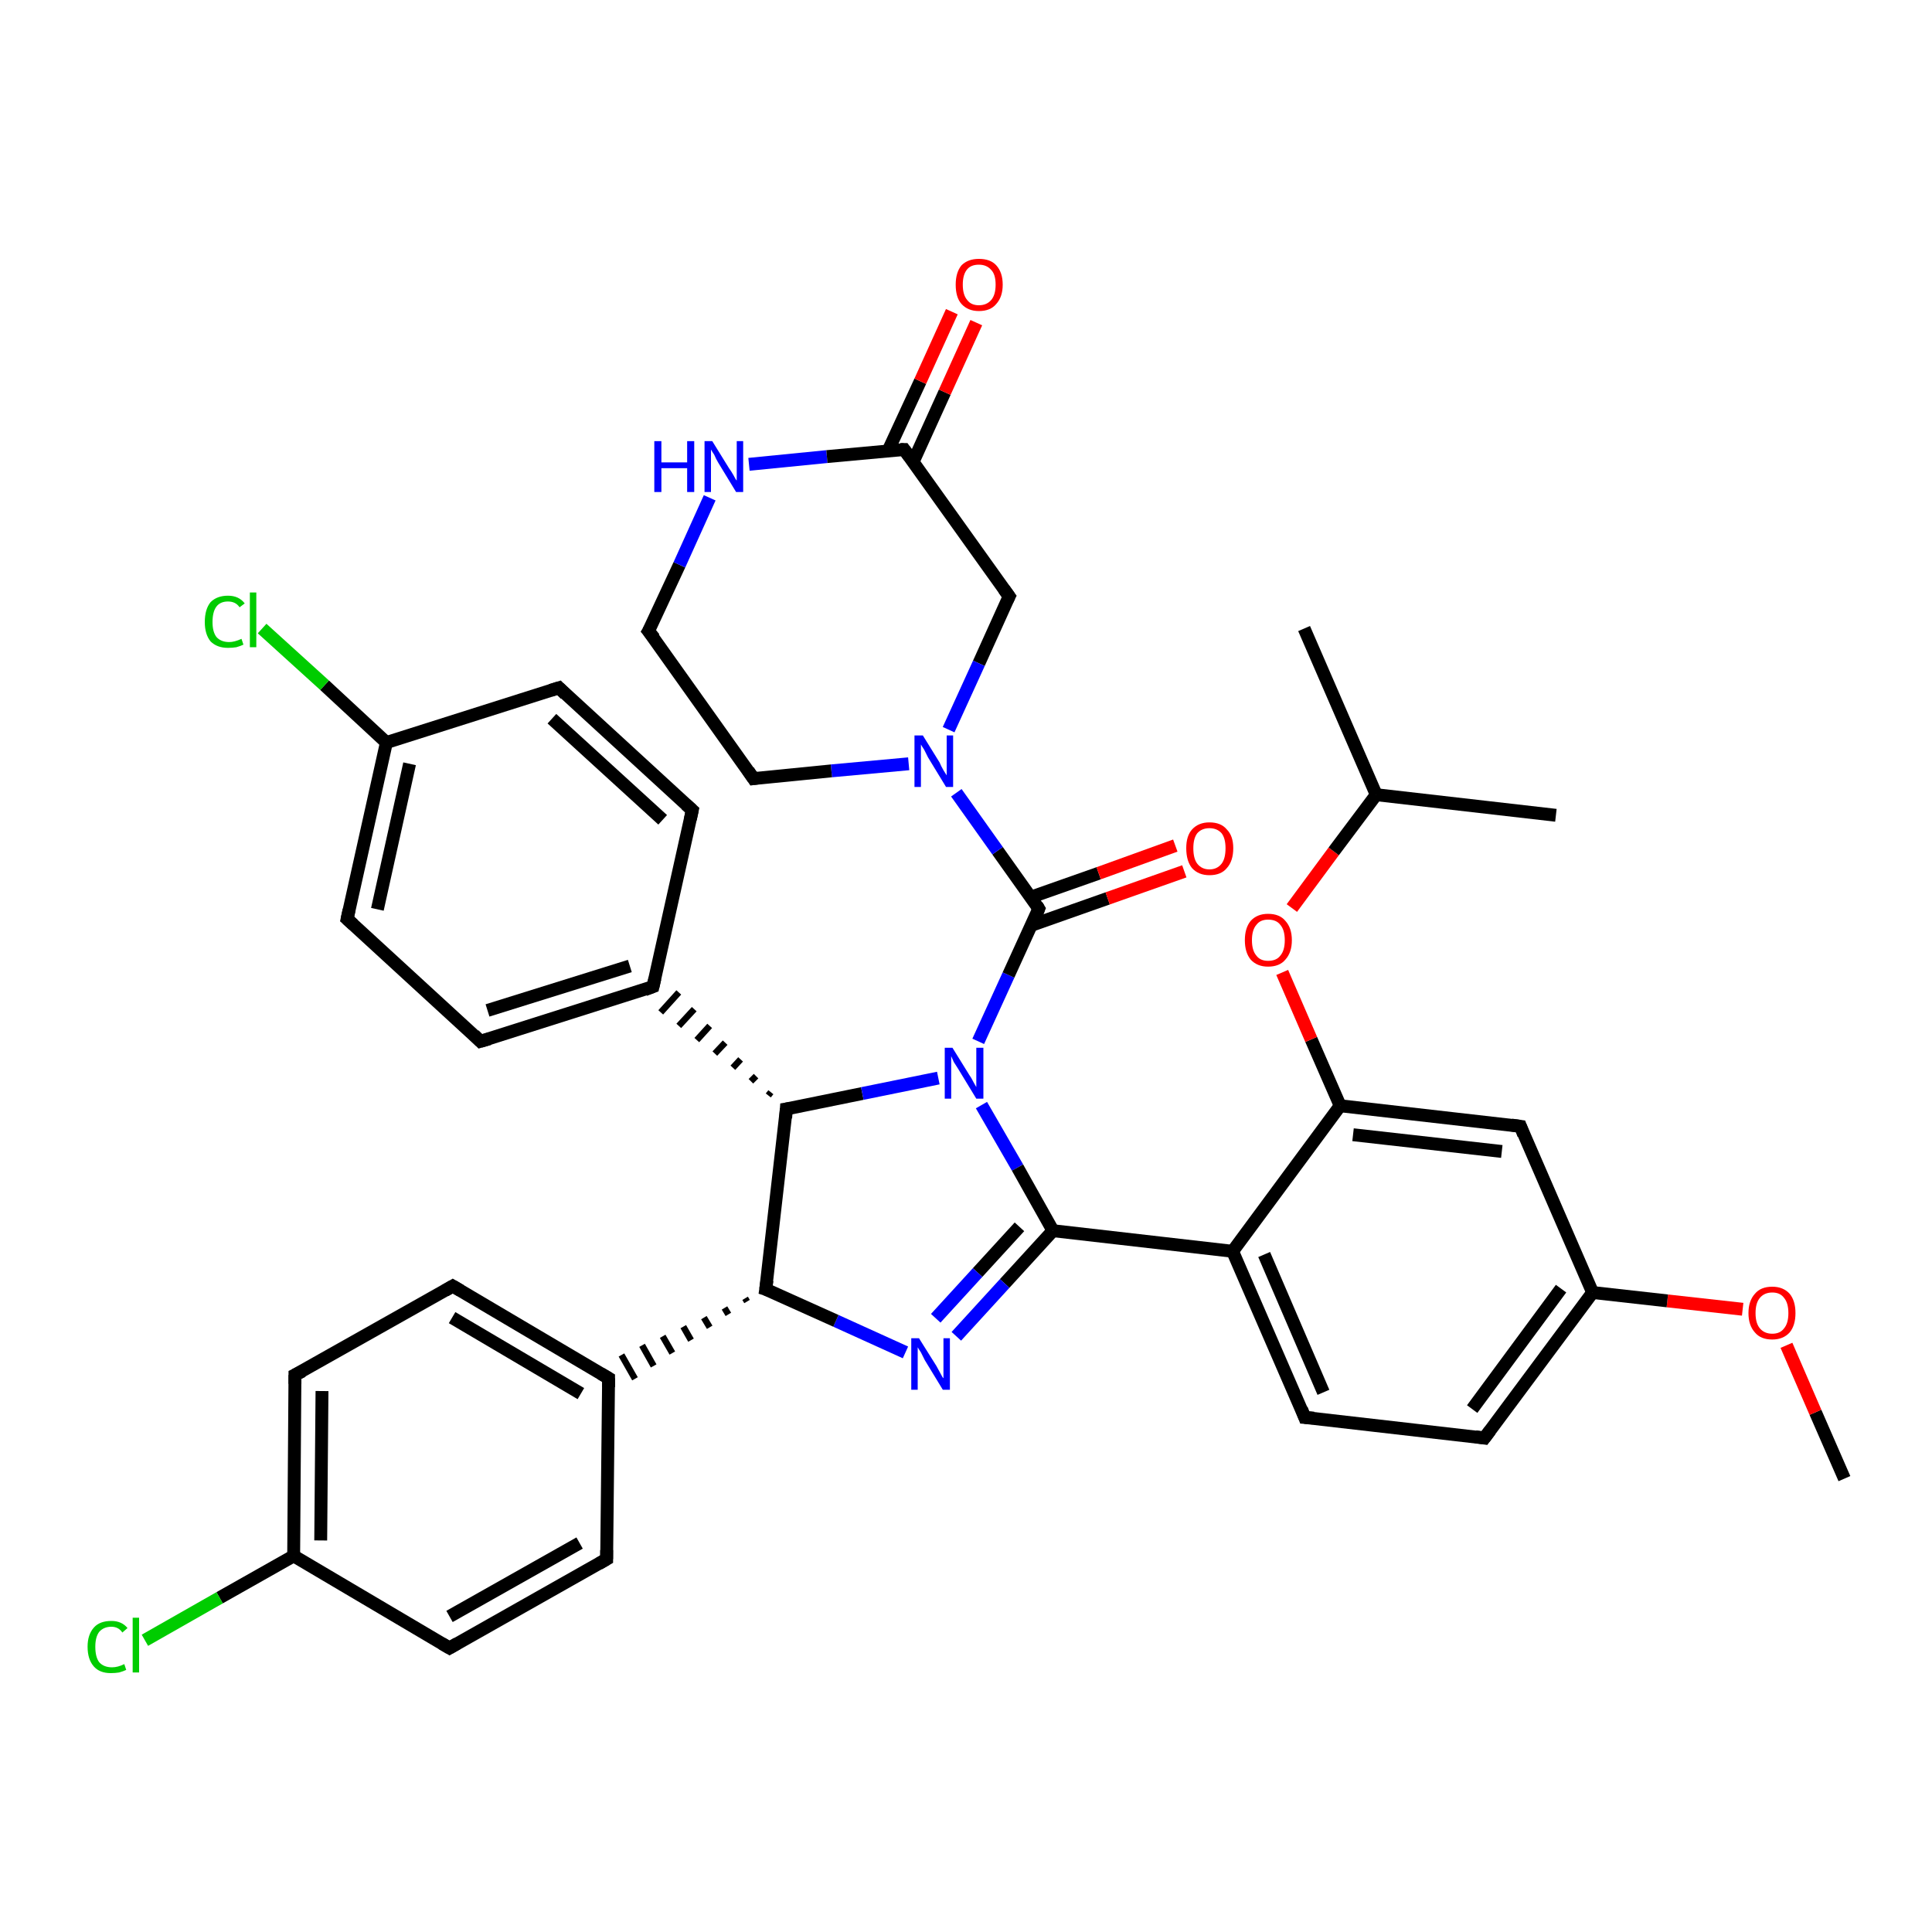 <?xml version='1.0' encoding='iso-8859-1'?>
<svg version='1.1' baseProfile='full'
              xmlns='http://www.w3.org/2000/svg'
                      xmlns:rdkit='http://www.rdkit.org/xml'
                      xmlns:xlink='http://www.w3.org/1999/xlink'
                  xml:space='preserve'
width='300px' height='300px' viewBox='0 0 300 300'>
<!-- END OF HEADER -->
<rect style='opacity:1.0;fill:#FFFFFF;stroke:none' width='300.0' height='300.0' x='0.0' y='0.0'> </rect>
<path class='bond-0 atom-0 atom-1' d='M 286.4,229.6 L 281.9,219.3' style='fill:none;fill-rule:evenodd;stroke:#000000;stroke-width:2.0px;stroke-linecap:butt;stroke-linejoin:miter;stroke-opacity:1' />
<path class='bond-0 atom-0 atom-1' d='M 281.9,219.3 L 277.4,208.9' style='fill:none;fill-rule:evenodd;stroke:#FF0000;stroke-width:2.0px;stroke-linecap:butt;stroke-linejoin:miter;stroke-opacity:1' />
<path class='bond-1 atom-1 atom-2' d='M 270.6,203.3 L 258.9,202.0' style='fill:none;fill-rule:evenodd;stroke:#FF0000;stroke-width:2.0px;stroke-linecap:butt;stroke-linejoin:miter;stroke-opacity:1' />
<path class='bond-1 atom-1 atom-2' d='M 258.9,202.0 L 247.3,200.7' style='fill:none;fill-rule:evenodd;stroke:#000000;stroke-width:2.0px;stroke-linecap:butt;stroke-linejoin:miter;stroke-opacity:1' />
<path class='bond-2 atom-2 atom-3' d='M 247.3,200.7 L 230.5,223.3' style='fill:none;fill-rule:evenodd;stroke:#000000;stroke-width:2.0px;stroke-linecap:butt;stroke-linejoin:miter;stroke-opacity:1' />
<path class='bond-2 atom-2 atom-3' d='M 242.4,200.1 L 228.6,218.8' style='fill:none;fill-rule:evenodd;stroke:#000000;stroke-width:2.0px;stroke-linecap:butt;stroke-linejoin:miter;stroke-opacity:1' />
<path class='bond-3 atom-3 atom-4' d='M 230.5,223.3 L 202.6,220.1' style='fill:none;fill-rule:evenodd;stroke:#000000;stroke-width:2.0px;stroke-linecap:butt;stroke-linejoin:miter;stroke-opacity:1' />
<path class='bond-4 atom-4 atom-5' d='M 202.6,220.1 L 191.4,194.3' style='fill:none;fill-rule:evenodd;stroke:#000000;stroke-width:2.0px;stroke-linecap:butt;stroke-linejoin:miter;stroke-opacity:1' />
<path class='bond-4 atom-4 atom-5' d='M 205.5,216.2 L 196.3,194.8' style='fill:none;fill-rule:evenodd;stroke:#000000;stroke-width:2.0px;stroke-linecap:butt;stroke-linejoin:miter;stroke-opacity:1' />
<path class='bond-5 atom-5 atom-6' d='M 191.4,194.3 L 163.5,191.1' style='fill:none;fill-rule:evenodd;stroke:#000000;stroke-width:2.0px;stroke-linecap:butt;stroke-linejoin:miter;stroke-opacity:1' />
<path class='bond-6 atom-6 atom-7' d='M 163.5,191.1 L 156.0,199.3' style='fill:none;fill-rule:evenodd;stroke:#000000;stroke-width:2.0px;stroke-linecap:butt;stroke-linejoin:miter;stroke-opacity:1' />
<path class='bond-6 atom-6 atom-7' d='M 156.0,199.3 L 148.5,207.5' style='fill:none;fill-rule:evenodd;stroke:#0000FF;stroke-width:2.0px;stroke-linecap:butt;stroke-linejoin:miter;stroke-opacity:1' />
<path class='bond-6 atom-6 atom-7' d='M 158.3,190.5 L 151.8,197.6' style='fill:none;fill-rule:evenodd;stroke:#000000;stroke-width:2.0px;stroke-linecap:butt;stroke-linejoin:miter;stroke-opacity:1' />
<path class='bond-6 atom-6 atom-7' d='M 151.8,197.6 L 145.3,204.7' style='fill:none;fill-rule:evenodd;stroke:#0000FF;stroke-width:2.0px;stroke-linecap:butt;stroke-linejoin:miter;stroke-opacity:1' />
<path class='bond-7 atom-7 atom-8' d='M 140.6,210.0 L 129.8,205.1' style='fill:none;fill-rule:evenodd;stroke:#0000FF;stroke-width:2.0px;stroke-linecap:butt;stroke-linejoin:miter;stroke-opacity:1' />
<path class='bond-7 atom-7 atom-8' d='M 129.8,205.1 L 118.9,200.2' style='fill:none;fill-rule:evenodd;stroke:#000000;stroke-width:2.0px;stroke-linecap:butt;stroke-linejoin:miter;stroke-opacity:1' />
<path class='bond-8 atom-8 atom-9' d='M 118.9,200.2 L 122.1,172.2' style='fill:none;fill-rule:evenodd;stroke:#000000;stroke-width:2.0px;stroke-linecap:butt;stroke-linejoin:miter;stroke-opacity:1' />
<path class='bond-9 atom-9 atom-10' d='M 122.1,172.2 L 133.9,169.8' style='fill:none;fill-rule:evenodd;stroke:#000000;stroke-width:2.0px;stroke-linecap:butt;stroke-linejoin:miter;stroke-opacity:1' />
<path class='bond-9 atom-9 atom-10' d='M 133.9,169.8 L 145.7,167.4' style='fill:none;fill-rule:evenodd;stroke:#0000FF;stroke-width:2.0px;stroke-linecap:butt;stroke-linejoin:miter;stroke-opacity:1' />
<path class='bond-10 atom-10 atom-11' d='M 151.9,161.7 L 156.6,151.4' style='fill:none;fill-rule:evenodd;stroke:#0000FF;stroke-width:2.0px;stroke-linecap:butt;stroke-linejoin:miter;stroke-opacity:1' />
<path class='bond-10 atom-10 atom-11' d='M 156.6,151.4 L 161.3,141.1' style='fill:none;fill-rule:evenodd;stroke:#000000;stroke-width:2.0px;stroke-linecap:butt;stroke-linejoin:miter;stroke-opacity:1' />
<path class='bond-11 atom-11 atom-12' d='M 160.1,143.7 L 172.0,139.5' style='fill:none;fill-rule:evenodd;stroke:#000000;stroke-width:2.0px;stroke-linecap:butt;stroke-linejoin:miter;stroke-opacity:1' />
<path class='bond-11 atom-11 atom-12' d='M 172.0,139.5 L 183.9,135.3' style='fill:none;fill-rule:evenodd;stroke:#FF0000;stroke-width:2.0px;stroke-linecap:butt;stroke-linejoin:miter;stroke-opacity:1' />
<path class='bond-11 atom-11 atom-12' d='M 160.1,139.3 L 170.6,135.6' style='fill:none;fill-rule:evenodd;stroke:#000000;stroke-width:2.0px;stroke-linecap:butt;stroke-linejoin:miter;stroke-opacity:1' />
<path class='bond-11 atom-11 atom-12' d='M 170.6,135.6 L 182.5,131.3' style='fill:none;fill-rule:evenodd;stroke:#FF0000;stroke-width:2.0px;stroke-linecap:butt;stroke-linejoin:miter;stroke-opacity:1' />
<path class='bond-12 atom-11 atom-13' d='M 161.3,141.1 L 154.9,132.1' style='fill:none;fill-rule:evenodd;stroke:#000000;stroke-width:2.0px;stroke-linecap:butt;stroke-linejoin:miter;stroke-opacity:1' />
<path class='bond-12 atom-11 atom-13' d='M 154.9,132.1 L 148.5,123.1' style='fill:none;fill-rule:evenodd;stroke:#0000FF;stroke-width:2.0px;stroke-linecap:butt;stroke-linejoin:miter;stroke-opacity:1' />
<path class='bond-13 atom-13 atom-14' d='M 141.1,118.6 L 129.1,119.7' style='fill:none;fill-rule:evenodd;stroke:#0000FF;stroke-width:2.0px;stroke-linecap:butt;stroke-linejoin:miter;stroke-opacity:1' />
<path class='bond-13 atom-13 atom-14' d='M 129.1,119.7 L 117.0,120.9' style='fill:none;fill-rule:evenodd;stroke:#000000;stroke-width:2.0px;stroke-linecap:butt;stroke-linejoin:miter;stroke-opacity:1' />
<path class='bond-14 atom-14 atom-15' d='M 117.0,120.9 L 100.7,98.0' style='fill:none;fill-rule:evenodd;stroke:#000000;stroke-width:2.0px;stroke-linecap:butt;stroke-linejoin:miter;stroke-opacity:1' />
<path class='bond-15 atom-15 atom-16' d='M 100.7,98.0 L 105.5,87.7' style='fill:none;fill-rule:evenodd;stroke:#000000;stroke-width:2.0px;stroke-linecap:butt;stroke-linejoin:miter;stroke-opacity:1' />
<path class='bond-15 atom-15 atom-16' d='M 105.5,87.7 L 110.2,77.3' style='fill:none;fill-rule:evenodd;stroke:#0000FF;stroke-width:2.0px;stroke-linecap:butt;stroke-linejoin:miter;stroke-opacity:1' />
<path class='bond-16 atom-16 atom-17' d='M 116.3,72.1 L 128.4,70.9' style='fill:none;fill-rule:evenodd;stroke:#0000FF;stroke-width:2.0px;stroke-linecap:butt;stroke-linejoin:miter;stroke-opacity:1' />
<path class='bond-16 atom-16 atom-17' d='M 128.4,70.9 L 140.4,69.8' style='fill:none;fill-rule:evenodd;stroke:#000000;stroke-width:2.0px;stroke-linecap:butt;stroke-linejoin:miter;stroke-opacity:1' />
<path class='bond-17 atom-17 atom-18' d='M 141.8,71.7 L 146.7,60.9' style='fill:none;fill-rule:evenodd;stroke:#000000;stroke-width:2.0px;stroke-linecap:butt;stroke-linejoin:miter;stroke-opacity:1' />
<path class='bond-17 atom-17 atom-18' d='M 146.7,60.9 L 151.6,50.1' style='fill:none;fill-rule:evenodd;stroke:#FF0000;stroke-width:2.0px;stroke-linecap:butt;stroke-linejoin:miter;stroke-opacity:1' />
<path class='bond-17 atom-17 atom-18' d='M 137.9,70.0 L 142.9,59.2' style='fill:none;fill-rule:evenodd;stroke:#000000;stroke-width:2.0px;stroke-linecap:butt;stroke-linejoin:miter;stroke-opacity:1' />
<path class='bond-17 atom-17 atom-18' d='M 142.9,59.2 L 147.8,48.4' style='fill:none;fill-rule:evenodd;stroke:#FF0000;stroke-width:2.0px;stroke-linecap:butt;stroke-linejoin:miter;stroke-opacity:1' />
<path class='bond-18 atom-17 atom-19' d='M 140.4,69.8 L 156.7,92.6' style='fill:none;fill-rule:evenodd;stroke:#000000;stroke-width:2.0px;stroke-linecap:butt;stroke-linejoin:miter;stroke-opacity:1' />
<path class='bond-19 atom-9 atom-20' d='M 119.7,169.6 L 119.3,170.1' style='fill:none;fill-rule:evenodd;stroke:#000000;stroke-width:1.0px;stroke-linecap:butt;stroke-linejoin:miter;stroke-opacity:1' />
<path class='bond-19 atom-9 atom-20' d='M 117.4,167.1 L 116.6,167.9' style='fill:none;fill-rule:evenodd;stroke:#000000;stroke-width:1.0px;stroke-linecap:butt;stroke-linejoin:miter;stroke-opacity:1' />
<path class='bond-19 atom-9 atom-20' d='M 115.0,164.5 L 113.8,165.8' style='fill:none;fill-rule:evenodd;stroke:#000000;stroke-width:1.0px;stroke-linecap:butt;stroke-linejoin:miter;stroke-opacity:1' />
<path class='bond-19 atom-9 atom-20' d='M 112.6,161.9 L 111.0,163.6' style='fill:none;fill-rule:evenodd;stroke:#000000;stroke-width:1.0px;stroke-linecap:butt;stroke-linejoin:miter;stroke-opacity:1' />
<path class='bond-19 atom-9 atom-20' d='M 110.2,159.3 L 108.2,161.5' style='fill:none;fill-rule:evenodd;stroke:#000000;stroke-width:1.0px;stroke-linecap:butt;stroke-linejoin:miter;stroke-opacity:1' />
<path class='bond-19 atom-9 atom-20' d='M 107.8,156.7 L 105.4,159.3' style='fill:none;fill-rule:evenodd;stroke:#000000;stroke-width:1.0px;stroke-linecap:butt;stroke-linejoin:miter;stroke-opacity:1' />
<path class='bond-19 atom-9 atom-20' d='M 105.4,154.1 L 102.6,157.2' style='fill:none;fill-rule:evenodd;stroke:#000000;stroke-width:1.0px;stroke-linecap:butt;stroke-linejoin:miter;stroke-opacity:1' />
<path class='bond-20 atom-20 atom-21' d='M 101.4,153.2 L 74.6,161.7' style='fill:none;fill-rule:evenodd;stroke:#000000;stroke-width:2.0px;stroke-linecap:butt;stroke-linejoin:miter;stroke-opacity:1' />
<path class='bond-20 atom-20 atom-21' d='M 97.8,150.0 L 75.7,156.9' style='fill:none;fill-rule:evenodd;stroke:#000000;stroke-width:2.0px;stroke-linecap:butt;stroke-linejoin:miter;stroke-opacity:1' />
<path class='bond-21 atom-21 atom-22' d='M 74.6,161.7 L 53.9,142.7' style='fill:none;fill-rule:evenodd;stroke:#000000;stroke-width:2.0px;stroke-linecap:butt;stroke-linejoin:miter;stroke-opacity:1' />
<path class='bond-22 atom-22 atom-23' d='M 53.9,142.7 L 60.0,115.3' style='fill:none;fill-rule:evenodd;stroke:#000000;stroke-width:2.0px;stroke-linecap:butt;stroke-linejoin:miter;stroke-opacity:1' />
<path class='bond-22 atom-22 atom-23' d='M 58.6,141.2 L 63.6,118.6' style='fill:none;fill-rule:evenodd;stroke:#000000;stroke-width:2.0px;stroke-linecap:butt;stroke-linejoin:miter;stroke-opacity:1' />
<path class='bond-23 atom-23 atom-24' d='M 60.0,115.3 L 50.4,106.4' style='fill:none;fill-rule:evenodd;stroke:#000000;stroke-width:2.0px;stroke-linecap:butt;stroke-linejoin:miter;stroke-opacity:1' />
<path class='bond-23 atom-23 atom-24' d='M 50.4,106.4 L 40.7,97.6' style='fill:none;fill-rule:evenodd;stroke:#00CC00;stroke-width:2.0px;stroke-linecap:butt;stroke-linejoin:miter;stroke-opacity:1' />
<path class='bond-24 atom-23 atom-25' d='M 60.0,115.3 L 86.8,106.8' style='fill:none;fill-rule:evenodd;stroke:#000000;stroke-width:2.0px;stroke-linecap:butt;stroke-linejoin:miter;stroke-opacity:1' />
<path class='bond-25 atom-25 atom-26' d='M 86.8,106.8 L 107.5,125.8' style='fill:none;fill-rule:evenodd;stroke:#000000;stroke-width:2.0px;stroke-linecap:butt;stroke-linejoin:miter;stroke-opacity:1' />
<path class='bond-25 atom-25 atom-26' d='M 85.7,111.6 L 102.9,127.3' style='fill:none;fill-rule:evenodd;stroke:#000000;stroke-width:2.0px;stroke-linecap:butt;stroke-linejoin:miter;stroke-opacity:1' />
<path class='bond-26 atom-8 atom-27' d='M 115.7,201.6 L 116.0,202.1' style='fill:none;fill-rule:evenodd;stroke:#000000;stroke-width:1.0px;stroke-linecap:butt;stroke-linejoin:miter;stroke-opacity:1' />
<path class='bond-26 atom-8 atom-27' d='M 112.5,203.1 L 113.1,204.1' style='fill:none;fill-rule:evenodd;stroke:#000000;stroke-width:1.0px;stroke-linecap:butt;stroke-linejoin:miter;stroke-opacity:1' />
<path class='bond-26 atom-8 atom-27' d='M 109.3,204.6 L 110.2,206.1' style='fill:none;fill-rule:evenodd;stroke:#000000;stroke-width:1.0px;stroke-linecap:butt;stroke-linejoin:miter;stroke-opacity:1' />
<path class='bond-26 atom-8 atom-27' d='M 106.1,206.0 L 107.3,208.1' style='fill:none;fill-rule:evenodd;stroke:#000000;stroke-width:1.0px;stroke-linecap:butt;stroke-linejoin:miter;stroke-opacity:1' />
<path class='bond-26 atom-8 atom-27' d='M 102.9,207.5 L 104.4,210.1' style='fill:none;fill-rule:evenodd;stroke:#000000;stroke-width:1.0px;stroke-linecap:butt;stroke-linejoin:miter;stroke-opacity:1' />
<path class='bond-26 atom-8 atom-27' d='M 99.7,208.9 L 101.5,212.1' style='fill:none;fill-rule:evenodd;stroke:#000000;stroke-width:1.0px;stroke-linecap:butt;stroke-linejoin:miter;stroke-opacity:1' />
<path class='bond-26 atom-8 atom-27' d='M 96.5,210.4 L 98.6,214.1' style='fill:none;fill-rule:evenodd;stroke:#000000;stroke-width:1.0px;stroke-linecap:butt;stroke-linejoin:miter;stroke-opacity:1' />
<path class='bond-27 atom-27 atom-28' d='M 94.5,214.0 L 70.3,199.7' style='fill:none;fill-rule:evenodd;stroke:#000000;stroke-width:2.0px;stroke-linecap:butt;stroke-linejoin:miter;stroke-opacity:1' />
<path class='bond-27 atom-27 atom-28' d='M 90.2,216.4 L 70.2,204.6' style='fill:none;fill-rule:evenodd;stroke:#000000;stroke-width:2.0px;stroke-linecap:butt;stroke-linejoin:miter;stroke-opacity:1' />
<path class='bond-28 atom-28 atom-29' d='M 70.3,199.7 L 45.8,213.5' style='fill:none;fill-rule:evenodd;stroke:#000000;stroke-width:2.0px;stroke-linecap:butt;stroke-linejoin:miter;stroke-opacity:1' />
<path class='bond-29 atom-29 atom-30' d='M 45.8,213.5 L 45.6,241.6' style='fill:none;fill-rule:evenodd;stroke:#000000;stroke-width:2.0px;stroke-linecap:butt;stroke-linejoin:miter;stroke-opacity:1' />
<path class='bond-29 atom-29 atom-30' d='M 50.0,216.0 L 49.8,239.2' style='fill:none;fill-rule:evenodd;stroke:#000000;stroke-width:2.0px;stroke-linecap:butt;stroke-linejoin:miter;stroke-opacity:1' />
<path class='bond-30 atom-30 atom-31' d='M 45.6,241.6 L 34.1,248.1' style='fill:none;fill-rule:evenodd;stroke:#000000;stroke-width:2.0px;stroke-linecap:butt;stroke-linejoin:miter;stroke-opacity:1' />
<path class='bond-30 atom-30 atom-31' d='M 34.1,248.1 L 22.5,254.7' style='fill:none;fill-rule:evenodd;stroke:#00CC00;stroke-width:2.0px;stroke-linecap:butt;stroke-linejoin:miter;stroke-opacity:1' />
<path class='bond-31 atom-30 atom-32' d='M 45.6,241.6 L 69.8,255.9' style='fill:none;fill-rule:evenodd;stroke:#000000;stroke-width:2.0px;stroke-linecap:butt;stroke-linejoin:miter;stroke-opacity:1' />
<path class='bond-32 atom-32 atom-33' d='M 69.8,255.9 L 94.2,242.1' style='fill:none;fill-rule:evenodd;stroke:#000000;stroke-width:2.0px;stroke-linecap:butt;stroke-linejoin:miter;stroke-opacity:1' />
<path class='bond-32 atom-32 atom-33' d='M 69.8,251.0 L 90.0,239.6' style='fill:none;fill-rule:evenodd;stroke:#000000;stroke-width:2.0px;stroke-linecap:butt;stroke-linejoin:miter;stroke-opacity:1' />
<path class='bond-33 atom-5 atom-34' d='M 191.4,194.3 L 208.1,171.7' style='fill:none;fill-rule:evenodd;stroke:#000000;stroke-width:2.0px;stroke-linecap:butt;stroke-linejoin:miter;stroke-opacity:1' />
<path class='bond-34 atom-34 atom-35' d='M 208.1,171.7 L 203.6,161.4' style='fill:none;fill-rule:evenodd;stroke:#000000;stroke-width:2.0px;stroke-linecap:butt;stroke-linejoin:miter;stroke-opacity:1' />
<path class='bond-34 atom-34 atom-35' d='M 203.6,161.4 L 199.1,151.0' style='fill:none;fill-rule:evenodd;stroke:#FF0000;stroke-width:2.0px;stroke-linecap:butt;stroke-linejoin:miter;stroke-opacity:1' />
<path class='bond-35 atom-35 atom-36' d='M 200.6,141.0 L 207.1,132.2' style='fill:none;fill-rule:evenodd;stroke:#FF0000;stroke-width:2.0px;stroke-linecap:butt;stroke-linejoin:miter;stroke-opacity:1' />
<path class='bond-35 atom-35 atom-36' d='M 207.1,132.2 L 213.7,123.4' style='fill:none;fill-rule:evenodd;stroke:#000000;stroke-width:2.0px;stroke-linecap:butt;stroke-linejoin:miter;stroke-opacity:1' />
<path class='bond-36 atom-36 atom-37' d='M 213.7,123.4 L 202.5,97.6' style='fill:none;fill-rule:evenodd;stroke:#000000;stroke-width:2.0px;stroke-linecap:butt;stroke-linejoin:miter;stroke-opacity:1' />
<path class='bond-37 atom-36 atom-38' d='M 213.7,123.4 L 241.6,126.6' style='fill:none;fill-rule:evenodd;stroke:#000000;stroke-width:2.0px;stroke-linecap:butt;stroke-linejoin:miter;stroke-opacity:1' />
<path class='bond-38 atom-34 atom-39' d='M 208.1,171.7 L 236.1,174.9' style='fill:none;fill-rule:evenodd;stroke:#000000;stroke-width:2.0px;stroke-linecap:butt;stroke-linejoin:miter;stroke-opacity:1' />
<path class='bond-38 atom-34 atom-39' d='M 210.1,176.2 L 233.2,178.8' style='fill:none;fill-rule:evenodd;stroke:#000000;stroke-width:2.0px;stroke-linecap:butt;stroke-linejoin:miter;stroke-opacity:1' />
<path class='bond-39 atom-39 atom-2' d='M 236.1,174.9 L 247.3,200.7' style='fill:none;fill-rule:evenodd;stroke:#000000;stroke-width:2.0px;stroke-linecap:butt;stroke-linejoin:miter;stroke-opacity:1' />
<path class='bond-40 atom-10 atom-6' d='M 152.4,171.6 L 158.0,181.3' style='fill:none;fill-rule:evenodd;stroke:#0000FF;stroke-width:2.0px;stroke-linecap:butt;stroke-linejoin:miter;stroke-opacity:1' />
<path class='bond-40 atom-10 atom-6' d='M 158.0,181.3 L 163.5,191.1' style='fill:none;fill-rule:evenodd;stroke:#000000;stroke-width:2.0px;stroke-linecap:butt;stroke-linejoin:miter;stroke-opacity:1' />
<path class='bond-41 atom-19 atom-13' d='M 156.7,92.6 L 152.0,103.0' style='fill:none;fill-rule:evenodd;stroke:#000000;stroke-width:2.0px;stroke-linecap:butt;stroke-linejoin:miter;stroke-opacity:1' />
<path class='bond-41 atom-19 atom-13' d='M 152.0,103.0 L 147.3,113.3' style='fill:none;fill-rule:evenodd;stroke:#0000FF;stroke-width:2.0px;stroke-linecap:butt;stroke-linejoin:miter;stroke-opacity:1' />
<path class='bond-42 atom-26 atom-20' d='M 107.5,125.8 L 101.4,153.2' style='fill:none;fill-rule:evenodd;stroke:#000000;stroke-width:2.0px;stroke-linecap:butt;stroke-linejoin:miter;stroke-opacity:1' />
<path class='bond-43 atom-33 atom-27' d='M 94.2,242.1 L 94.5,214.0' style='fill:none;fill-rule:evenodd;stroke:#000000;stroke-width:2.0px;stroke-linecap:butt;stroke-linejoin:miter;stroke-opacity:1' />
<path d='M 231.4,222.1 L 230.5,223.3 L 229.1,223.1' style='fill:none;stroke:#000000;stroke-width:2.0px;stroke-linecap:butt;stroke-linejoin:miter;stroke-opacity:1;' />
<path d='M 204.0,220.2 L 202.6,220.1 L 202.1,218.8' style='fill:none;stroke:#000000;stroke-width:2.0px;stroke-linecap:butt;stroke-linejoin:miter;stroke-opacity:1;' />
<path d='M 119.5,200.4 L 118.9,200.2 L 119.1,198.8' style='fill:none;stroke:#000000;stroke-width:2.0px;stroke-linecap:butt;stroke-linejoin:miter;stroke-opacity:1;' />
<path d='M 122.0,173.6 L 122.1,172.2 L 122.7,172.1' style='fill:none;stroke:#000000;stroke-width:2.0px;stroke-linecap:butt;stroke-linejoin:miter;stroke-opacity:1;' />
<path d='M 161.1,141.6 L 161.3,141.1 L 161.0,140.6' style='fill:none;stroke:#000000;stroke-width:2.0px;stroke-linecap:butt;stroke-linejoin:miter;stroke-opacity:1;' />
<path d='M 117.7,120.8 L 117.0,120.9 L 116.2,119.7' style='fill:none;stroke:#000000;stroke-width:2.0px;stroke-linecap:butt;stroke-linejoin:miter;stroke-opacity:1;' />
<path d='M 101.6,99.1 L 100.7,98.0 L 101.0,97.5' style='fill:none;stroke:#000000;stroke-width:2.0px;stroke-linecap:butt;stroke-linejoin:miter;stroke-opacity:1;' />
<path d='M 139.8,69.8 L 140.4,69.8 L 141.2,70.9' style='fill:none;stroke:#000000;stroke-width:2.0px;stroke-linecap:butt;stroke-linejoin:miter;stroke-opacity:1;' />
<path d='M 155.9,91.5 L 156.7,92.6 L 156.4,93.2' style='fill:none;stroke:#000000;stroke-width:2.0px;stroke-linecap:butt;stroke-linejoin:miter;stroke-opacity:1;' />
<path d='M 100.1,153.7 L 101.4,153.2 L 101.7,151.9' style='fill:none;stroke:#000000;stroke-width:2.0px;stroke-linecap:butt;stroke-linejoin:miter;stroke-opacity:1;' />
<path d='M 76.0,161.3 L 74.6,161.7 L 73.6,160.7' style='fill:none;stroke:#000000;stroke-width:2.0px;stroke-linecap:butt;stroke-linejoin:miter;stroke-opacity:1;' />
<path d='M 54.9,143.6 L 53.9,142.7 L 54.2,141.3' style='fill:none;stroke:#000000;stroke-width:2.0px;stroke-linecap:butt;stroke-linejoin:miter;stroke-opacity:1;' />
<path d='M 85.5,107.2 L 86.8,106.8 L 87.8,107.8' style='fill:none;stroke:#000000;stroke-width:2.0px;stroke-linecap:butt;stroke-linejoin:miter;stroke-opacity:1;' />
<path d='M 106.5,124.9 L 107.5,125.8 L 107.2,127.2' style='fill:none;stroke:#000000;stroke-width:2.0px;stroke-linecap:butt;stroke-linejoin:miter;stroke-opacity:1;' />
<path d='M 93.3,213.3 L 94.5,214.0 L 94.5,215.4' style='fill:none;stroke:#000000;stroke-width:2.0px;stroke-linecap:butt;stroke-linejoin:miter;stroke-opacity:1;' />
<path d='M 71.5,200.4 L 70.3,199.7 L 69.1,200.4' style='fill:none;stroke:#000000;stroke-width:2.0px;stroke-linecap:butt;stroke-linejoin:miter;stroke-opacity:1;' />
<path d='M 47.0,212.9 L 45.8,213.5 L 45.8,214.9' style='fill:none;stroke:#000000;stroke-width:2.0px;stroke-linecap:butt;stroke-linejoin:miter;stroke-opacity:1;' />
<path d='M 68.6,255.2 L 69.8,255.9 L 71.0,255.2' style='fill:none;stroke:#000000;stroke-width:2.0px;stroke-linecap:butt;stroke-linejoin:miter;stroke-opacity:1;' />
<path d='M 93.0,242.8 L 94.2,242.1 L 94.2,240.7' style='fill:none;stroke:#000000;stroke-width:2.0px;stroke-linecap:butt;stroke-linejoin:miter;stroke-opacity:1;' />
<path d='M 234.7,174.7 L 236.1,174.9 L 236.6,176.2' style='fill:none;stroke:#000000;stroke-width:2.0px;stroke-linecap:butt;stroke-linejoin:miter;stroke-opacity:1;' />
<path class='atom-1' d='M 271.5 203.9
Q 271.5 202.0, 272.5 200.9
Q 273.4 199.8, 275.2 199.8
Q 276.9 199.8, 277.9 200.9
Q 278.8 202.0, 278.8 203.9
Q 278.8 205.8, 277.9 206.9
Q 276.9 208.0, 275.2 208.0
Q 273.4 208.0, 272.5 206.9
Q 271.5 205.8, 271.5 203.9
M 275.2 207.1
Q 276.4 207.1, 277.0 206.3
Q 277.7 205.5, 277.7 203.9
Q 277.7 202.3, 277.0 201.5
Q 276.4 200.7, 275.2 200.7
Q 274.0 200.7, 273.3 201.5
Q 272.6 202.3, 272.6 203.9
Q 272.6 205.5, 273.3 206.3
Q 274.0 207.1, 275.2 207.1
' fill='#FF0000'/>
<path class='atom-7' d='M 142.7 207.8
L 145.4 212.1
Q 145.6 212.5, 146.0 213.2
Q 146.4 214.0, 146.5 214.0
L 146.5 207.8
L 147.5 207.8
L 147.5 215.8
L 146.4 215.8
L 143.6 211.2
Q 143.3 210.6, 143.0 210.0
Q 142.6 209.4, 142.5 209.2
L 142.5 215.8
L 141.5 215.8
L 141.5 207.8
L 142.7 207.8
' fill='#0000FF'/>
<path class='atom-10' d='M 147.9 162.7
L 150.5 166.9
Q 150.8 167.3, 151.2 168.1
Q 151.6 168.8, 151.6 168.8
L 151.6 162.7
L 152.7 162.7
L 152.7 170.6
L 151.6 170.6
L 148.8 166.0
Q 148.5 165.5, 148.1 164.9
Q 147.8 164.2, 147.7 164.0
L 147.7 170.6
L 146.7 170.6
L 146.7 162.7
L 147.9 162.7
' fill='#0000FF'/>
<path class='atom-12' d='M 184.2 131.7
Q 184.2 129.8, 185.1 128.8
Q 186.1 127.7, 187.8 127.7
Q 189.6 127.7, 190.5 128.8
Q 191.5 129.8, 191.5 131.7
Q 191.5 133.7, 190.5 134.8
Q 189.6 135.9, 187.8 135.9
Q 186.1 135.9, 185.1 134.8
Q 184.2 133.7, 184.2 131.7
M 187.8 135.0
Q 189.0 135.0, 189.7 134.1
Q 190.3 133.3, 190.3 131.7
Q 190.3 130.2, 189.7 129.4
Q 189.0 128.6, 187.8 128.6
Q 186.6 128.6, 185.9 129.4
Q 185.3 130.2, 185.3 131.7
Q 185.3 133.3, 185.9 134.1
Q 186.6 135.0, 187.8 135.0
' fill='#FF0000'/>
<path class='atom-13' d='M 143.3 114.2
L 145.9 118.4
Q 146.1 118.9, 146.5 119.6
Q 147.0 120.4, 147.0 120.4
L 147.0 114.2
L 148.0 114.2
L 148.0 122.2
L 146.9 122.2
L 144.1 117.6
Q 143.8 117.0, 143.5 116.4
Q 143.1 115.8, 143.0 115.6
L 143.0 122.2
L 142.0 122.2
L 142.0 114.2
L 143.3 114.2
' fill='#0000FF'/>
<path class='atom-16' d='M 101.6 68.5
L 102.7 68.5
L 102.7 71.8
L 106.7 71.8
L 106.7 68.5
L 107.8 68.5
L 107.8 76.4
L 106.7 76.4
L 106.7 72.7
L 102.7 72.7
L 102.7 76.4
L 101.6 76.4
L 101.6 68.5
' fill='#0000FF'/>
<path class='atom-16' d='M 110.6 68.5
L 113.2 72.7
Q 113.5 73.1, 113.9 73.8
Q 114.3 74.6, 114.4 74.6
L 114.4 68.5
L 115.4 68.5
L 115.4 76.4
L 114.3 76.4
L 111.5 71.8
Q 111.2 71.3, 110.9 70.6
Q 110.5 70.0, 110.4 69.8
L 110.4 76.4
L 109.4 76.4
L 109.4 68.5
L 110.6 68.5
' fill='#0000FF'/>
<path class='atom-18' d='M 148.4 44.2
Q 148.4 42.3, 149.3 41.2
Q 150.3 40.2, 152.0 40.2
Q 153.8 40.2, 154.7 41.2
Q 155.7 42.3, 155.7 44.2
Q 155.7 46.1, 154.7 47.2
Q 153.8 48.3, 152.0 48.3
Q 150.3 48.3, 149.3 47.2
Q 148.4 46.2, 148.4 44.2
M 152.0 47.4
Q 153.2 47.4, 153.9 46.6
Q 154.6 45.8, 154.6 44.2
Q 154.6 42.6, 153.9 41.9
Q 153.2 41.1, 152.0 41.1
Q 150.8 41.1, 150.2 41.8
Q 149.5 42.6, 149.5 44.2
Q 149.5 45.8, 150.2 46.6
Q 150.8 47.4, 152.0 47.4
' fill='#FF0000'/>
<path class='atom-24' d='M 31.8 96.6
Q 31.8 94.6, 32.7 93.5
Q 33.7 92.5, 35.4 92.5
Q 37.1 92.5, 38.0 93.7
L 37.2 94.3
Q 36.6 93.4, 35.4 93.4
Q 34.2 93.4, 33.6 94.2
Q 33.0 95.0, 33.0 96.6
Q 33.0 98.1, 33.6 98.9
Q 34.3 99.7, 35.6 99.7
Q 36.4 99.7, 37.5 99.2
L 37.8 100.1
Q 37.4 100.3, 36.7 100.5
Q 36.1 100.6, 35.4 100.6
Q 33.7 100.6, 32.7 99.6
Q 31.8 98.5, 31.8 96.6
' fill='#00CC00'/>
<path class='atom-24' d='M 38.8 92.0
L 39.8 92.0
L 39.8 100.5
L 38.8 100.5
L 38.8 92.0
' fill='#00CC00'/>
<path class='atom-31' d='M 13.6 255.7
Q 13.6 253.8, 14.6 252.7
Q 15.5 251.7, 17.3 251.7
Q 18.9 251.7, 19.8 252.8
L 19.0 253.5
Q 18.4 252.6, 17.3 252.6
Q 16.1 252.6, 15.4 253.4
Q 14.8 254.2, 14.8 255.7
Q 14.8 257.3, 15.4 258.1
Q 16.1 258.9, 17.4 258.9
Q 18.3 258.9, 19.3 258.4
L 19.6 259.3
Q 19.2 259.5, 18.5 259.7
Q 17.9 259.8, 17.2 259.8
Q 15.5 259.8, 14.6 258.8
Q 13.6 257.7, 13.6 255.7
' fill='#00CC00'/>
<path class='atom-31' d='M 20.6 251.2
L 21.6 251.2
L 21.6 259.7
L 20.6 259.7
L 20.6 251.2
' fill='#00CC00'/>
<path class='atom-35' d='M 193.3 146.0
Q 193.3 144.1, 194.2 143.0
Q 195.2 141.9, 196.9 141.9
Q 198.7 141.9, 199.6 143.0
Q 200.6 144.1, 200.6 146.0
Q 200.6 147.9, 199.6 149.0
Q 198.7 150.1, 196.9 150.1
Q 195.2 150.1, 194.2 149.0
Q 193.3 147.9, 193.3 146.0
M 196.9 149.2
Q 198.2 149.2, 198.8 148.4
Q 199.5 147.6, 199.5 146.0
Q 199.5 144.4, 198.8 143.6
Q 198.2 142.8, 196.9 142.8
Q 195.7 142.8, 195.1 143.6
Q 194.4 144.4, 194.4 146.0
Q 194.4 147.6, 195.1 148.4
Q 195.7 149.2, 196.9 149.2
' fill='#FF0000'/>
</svg>
